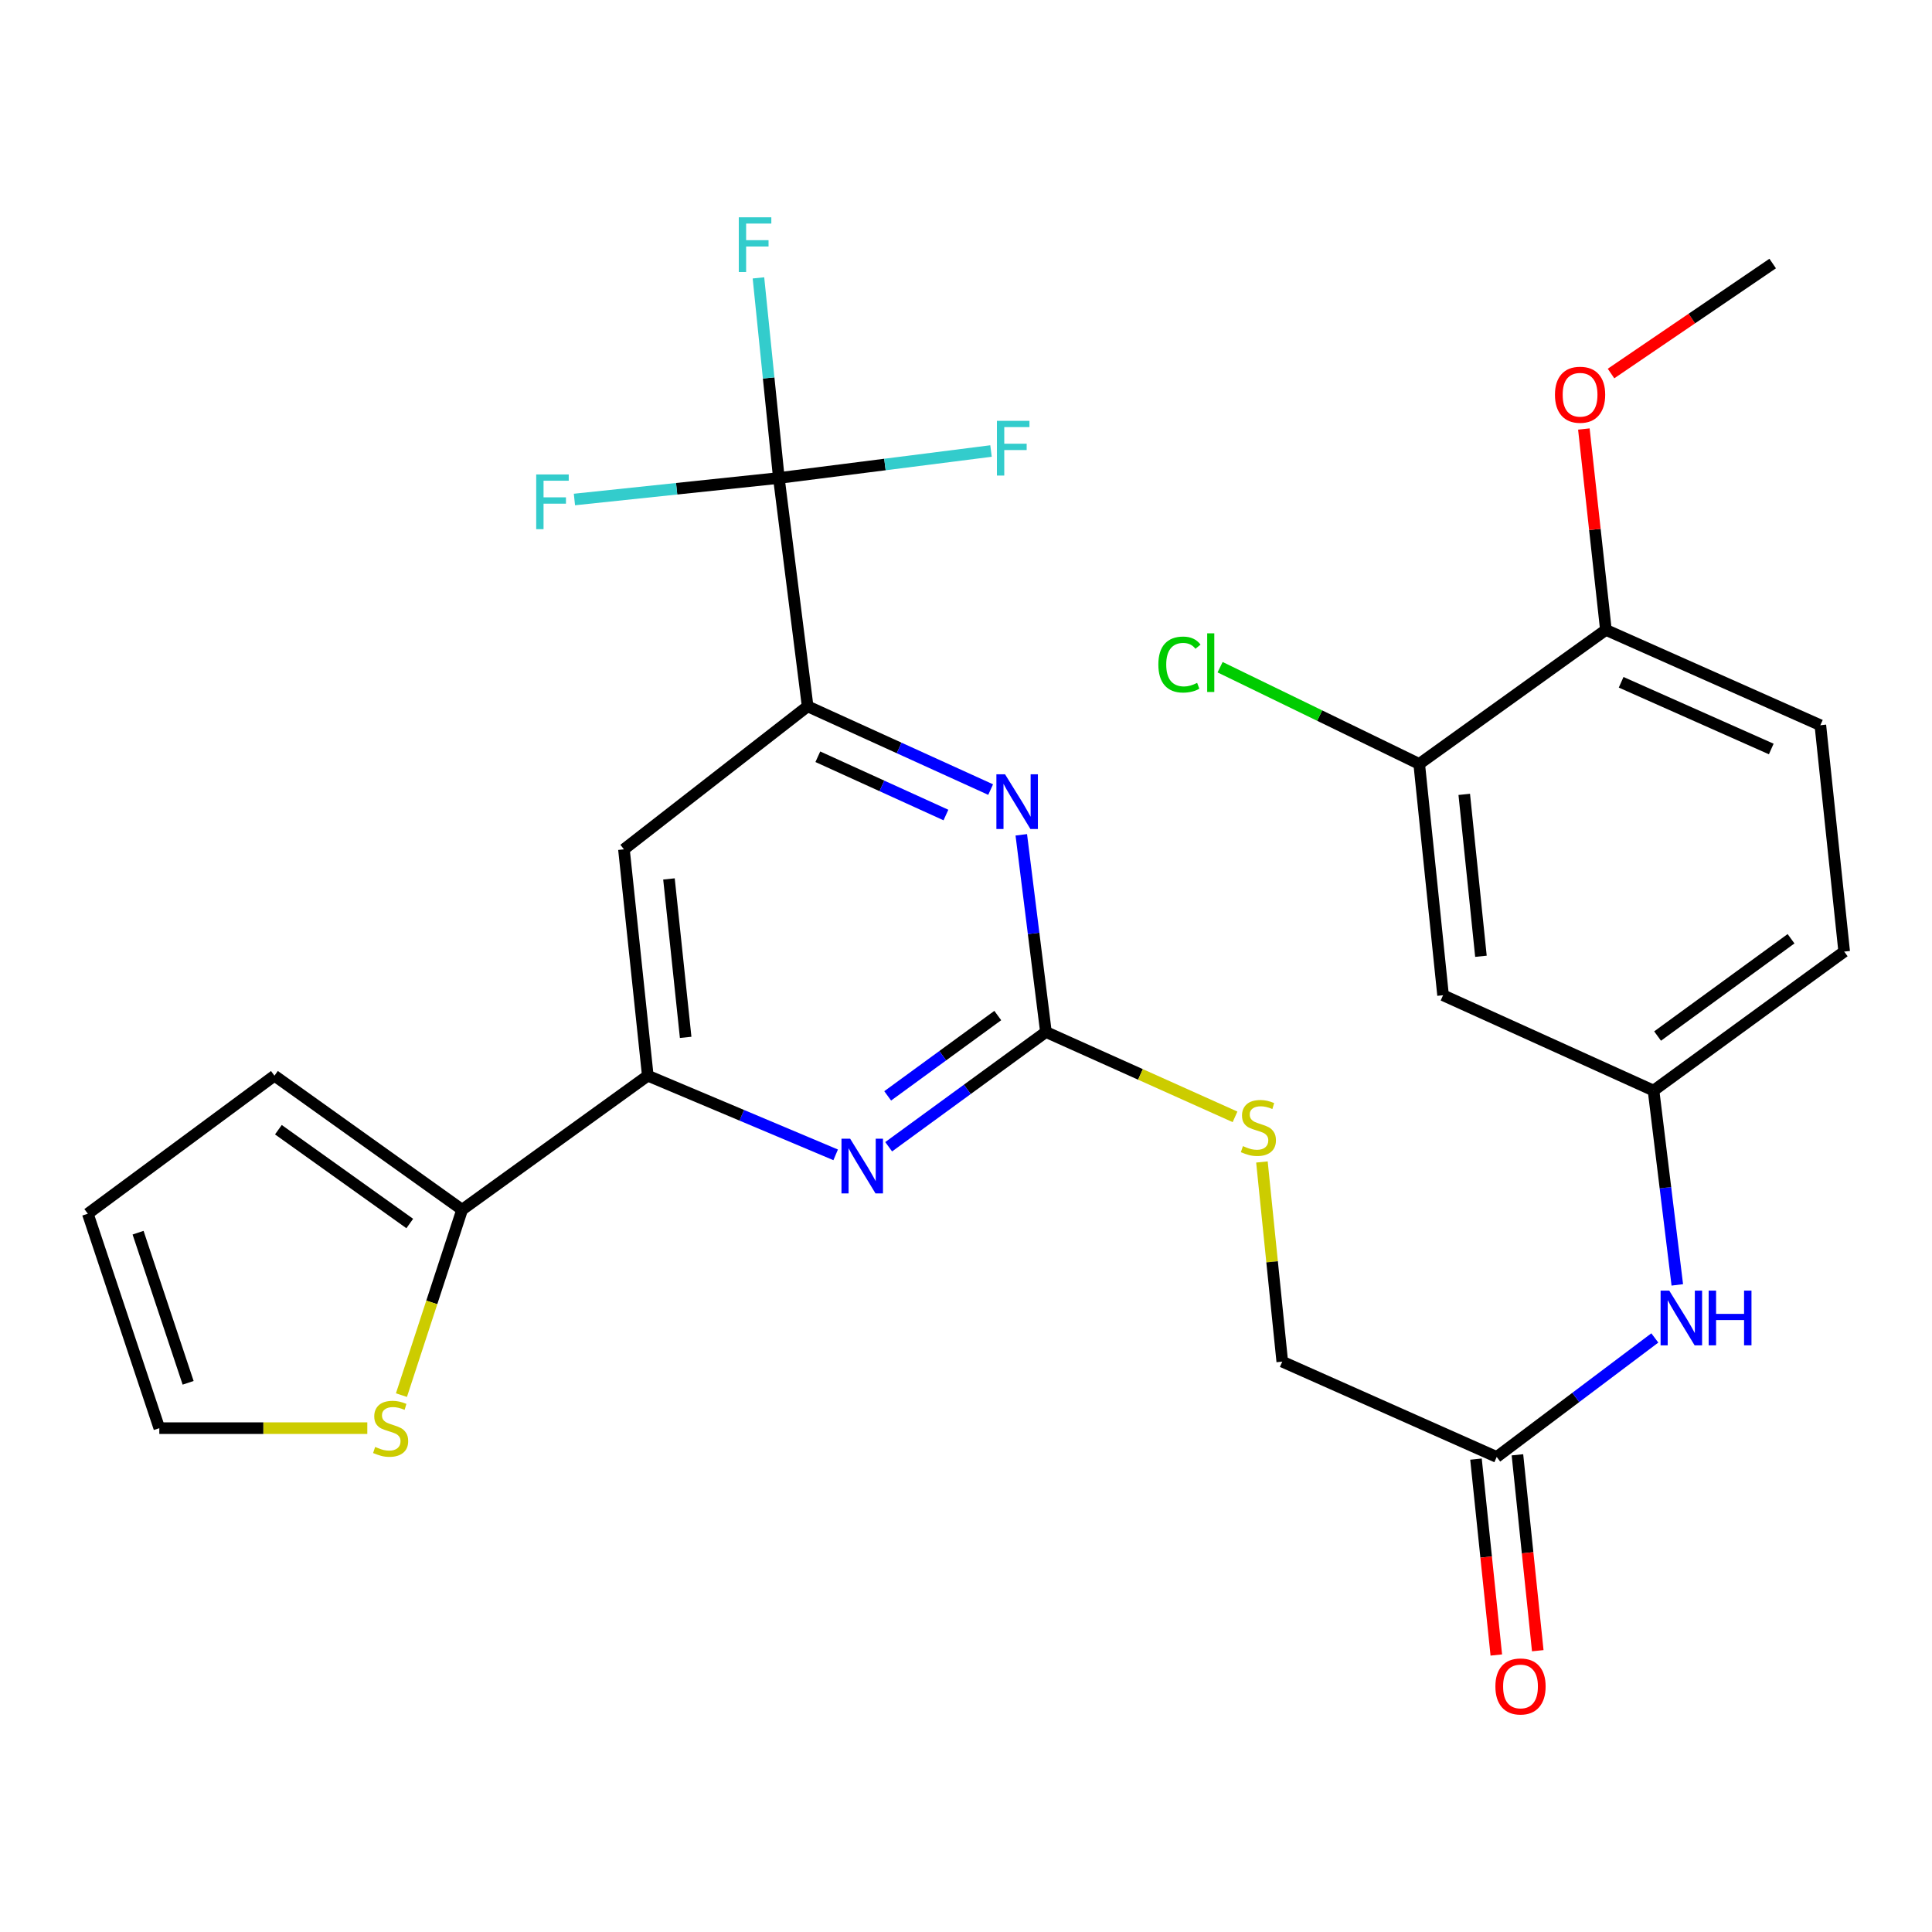 <?xml version='1.0' encoding='iso-8859-1'?>
<svg version='1.1' baseProfile='full'
              xmlns='http://www.w3.org/2000/svg'
                      xmlns:rdkit='http://www.rdkit.org/xml'
                      xmlns:xlink='http://www.w3.org/1999/xlink'
                  xml:space='preserve'
width='1000px' height='1000px' viewBox='0 0 1000 1000'>
<!-- END OF HEADER -->
<rect style='opacity:1.0;fill:#FFFFFF;stroke:none' width='1000' height='1000' x='0' y='0'> </rect>
<path class='bond-2' d='M 541.368,534.157 L 534.992,483.125' style='fill:none;fill-rule:evenodd;stroke:#000000;stroke-width:6px;stroke-linecap:butt;stroke-linejoin:miter;stroke-opacity:1' />
<path class='bond-2' d='M 534.992,483.125 L 528.617,432.094' style='fill:none;fill-rule:evenodd;stroke:#0000FF;stroke-width:6px;stroke-linecap:butt;stroke-linejoin:miter;stroke-opacity:1' />
<path class='bond-3' d='M 541.368,534.157 L 500.67,563.857' style='fill:none;fill-rule:evenodd;stroke:#000000;stroke-width:6px;stroke-linecap:butt;stroke-linejoin:miter;stroke-opacity:1' />
<path class='bond-3' d='M 500.67,563.857 L 459.971,593.558' style='fill:none;fill-rule:evenodd;stroke:#0000FF;stroke-width:6px;stroke-linecap:butt;stroke-linejoin:miter;stroke-opacity:1' />
<path class='bond-3' d='M 516.443,525.642 L 487.954,546.433' style='fill:none;fill-rule:evenodd;stroke:#000000;stroke-width:6px;stroke-linecap:butt;stroke-linejoin:miter;stroke-opacity:1' />
<path class='bond-3' d='M 487.954,546.433 L 459.465,567.223' style='fill:none;fill-rule:evenodd;stroke:#0000FF;stroke-width:6px;stroke-linecap:butt;stroke-linejoin:miter;stroke-opacity:1' />
<path class='bond-12' d='M 541.368,534.157 L 590.309,556.118' style='fill:none;fill-rule:evenodd;stroke:#000000;stroke-width:6px;stroke-linecap:butt;stroke-linejoin:miter;stroke-opacity:1' />
<path class='bond-12' d='M 590.309,556.118 L 639.25,578.079' style='fill:none;fill-rule:evenodd;stroke:#CCCC00;stroke-width:6px;stroke-linecap:butt;stroke-linejoin:miter;stroke-opacity:1' />
<path class='bond-0' d='M 403.135,247.408 L 418.031,365.593' style='fill:none;fill-rule:evenodd;stroke:#000000;stroke-width:6px;stroke-linecap:butt;stroke-linejoin:miter;stroke-opacity:1' />
<path class='bond-19' d='M 403.135,247.408 L 397.852,195.62' style='fill:none;fill-rule:evenodd;stroke:#000000;stroke-width:6px;stroke-linecap:butt;stroke-linejoin:miter;stroke-opacity:1' />
<path class='bond-19' d='M 397.852,195.62 L 392.57,143.831' style='fill:none;fill-rule:evenodd;stroke:#33CCCC;stroke-width:6px;stroke-linecap:butt;stroke-linejoin:miter;stroke-opacity:1' />
<path class='bond-20' d='M 403.135,247.408 L 350.229,252.976' style='fill:none;fill-rule:evenodd;stroke:#000000;stroke-width:6px;stroke-linecap:butt;stroke-linejoin:miter;stroke-opacity:1' />
<path class='bond-20' d='M 350.229,252.976 L 297.323,258.544' style='fill:none;fill-rule:evenodd;stroke:#33CCCC;stroke-width:6px;stroke-linecap:butt;stroke-linejoin:miter;stroke-opacity:1' />
<path class='bond-21' d='M 403.135,247.408 L 458.041,240.427' style='fill:none;fill-rule:evenodd;stroke:#000000;stroke-width:6px;stroke-linecap:butt;stroke-linejoin:miter;stroke-opacity:1' />
<path class='bond-21' d='M 458.041,240.427 L 512.946,233.445' style='fill:none;fill-rule:evenodd;stroke:#33CCCC;stroke-width:6px;stroke-linecap:butt;stroke-linejoin:miter;stroke-opacity:1' />
<path class='bond-1' d='M 418.031,365.593 L 465.392,387.141' style='fill:none;fill-rule:evenodd;stroke:#000000;stroke-width:6px;stroke-linecap:butt;stroke-linejoin:miter;stroke-opacity:1' />
<path class='bond-1' d='M 465.392,387.141 L 512.754,408.688' style='fill:none;fill-rule:evenodd;stroke:#0000FF;stroke-width:6px;stroke-linecap:butt;stroke-linejoin:miter;stroke-opacity:1' />
<path class='bond-1' d='M 423.306,391.691 L 456.459,406.775' style='fill:none;fill-rule:evenodd;stroke:#000000;stroke-width:6px;stroke-linecap:butt;stroke-linejoin:miter;stroke-opacity:1' />
<path class='bond-1' d='M 456.459,406.775 L 489.612,421.858' style='fill:none;fill-rule:evenodd;stroke:#0000FF;stroke-width:6px;stroke-linecap:butt;stroke-linejoin:miter;stroke-opacity:1' />
<path class='bond-28' d='M 418.031,365.593 L 322.951,439.617' style='fill:none;fill-rule:evenodd;stroke:#000000;stroke-width:6px;stroke-linecap:butt;stroke-linejoin:miter;stroke-opacity:1' />
<path class='bond-4' d='M 432.537,597.748 L 383.916,577.259' style='fill:none;fill-rule:evenodd;stroke:#0000FF;stroke-width:6px;stroke-linecap:butt;stroke-linejoin:miter;stroke-opacity:1' />
<path class='bond-4' d='M 383.916,577.259 L 335.295,556.77' style='fill:none;fill-rule:evenodd;stroke:#000000;stroke-width:6px;stroke-linecap:butt;stroke-linejoin:miter;stroke-opacity:1' />
<path class='bond-5' d='M 335.295,556.77 L 322.951,439.617' style='fill:none;fill-rule:evenodd;stroke:#000000;stroke-width:6px;stroke-linecap:butt;stroke-linejoin:miter;stroke-opacity:1' />
<path class='bond-5' d='M 354.895,536.937 L 346.255,454.929' style='fill:none;fill-rule:evenodd;stroke:#000000;stroke-width:6px;stroke-linecap:butt;stroke-linejoin:miter;stroke-opacity:1' />
<path class='bond-6' d='M 335.295,556.77 L 239.197,626.144' style='fill:none;fill-rule:evenodd;stroke:#000000;stroke-width:6px;stroke-linecap:butt;stroke-linejoin:miter;stroke-opacity:1' />
<path class='bond-7' d='M 239.197,626.144 L 223.491,674.131' style='fill:none;fill-rule:evenodd;stroke:#000000;stroke-width:6px;stroke-linecap:butt;stroke-linejoin:miter;stroke-opacity:1' />
<path class='bond-7' d='M 223.491,674.131 L 207.785,722.117' style='fill:none;fill-rule:evenodd;stroke:#CCCC00;stroke-width:6px;stroke-linecap:butt;stroke-linejoin:miter;stroke-opacity:1' />
<path class='bond-15' d='M 239.197,626.144 L 142.056,556.77' style='fill:none;fill-rule:evenodd;stroke:#000000;stroke-width:6px;stroke-linecap:butt;stroke-linejoin:miter;stroke-opacity:1' />
<path class='bond-15' d='M 212.089,633.292 L 144.091,584.73' style='fill:none;fill-rule:evenodd;stroke:#000000;stroke-width:6px;stroke-linecap:butt;stroke-linejoin:miter;stroke-opacity:1' />
<path class='bond-16' d='M 190.117,739.211 L 136.289,739.211' style='fill:none;fill-rule:evenodd;stroke:#CCCC00;stroke-width:6px;stroke-linecap:butt;stroke-linejoin:miter;stroke-opacity:1' />
<path class='bond-16' d='M 136.289,739.211 L 82.46,739.211' style='fill:none;fill-rule:evenodd;stroke:#000000;stroke-width:6px;stroke-linecap:butt;stroke-linejoin:miter;stroke-opacity:1' />
<path class='bond-8' d='M 734.583,395.42 L 746.926,515.138' style='fill:none;fill-rule:evenodd;stroke:#000000;stroke-width:6px;stroke-linecap:butt;stroke-linejoin:miter;stroke-opacity:1' />
<path class='bond-8' d='M 757.891,411.166 L 766.532,494.968' style='fill:none;fill-rule:evenodd;stroke:#000000;stroke-width:6px;stroke-linecap:butt;stroke-linejoin:miter;stroke-opacity:1' />
<path class='bond-24' d='M 734.583,395.42 L 683.051,370.381' style='fill:none;fill-rule:evenodd;stroke:#000000;stroke-width:6px;stroke-linecap:butt;stroke-linejoin:miter;stroke-opacity:1' />
<path class='bond-24' d='M 683.051,370.381 L 631.52,345.342' style='fill:none;fill-rule:evenodd;stroke:#00CC00;stroke-width:6px;stroke-linecap:butt;stroke-linejoin:miter;stroke-opacity:1' />
<path class='bond-30' d='M 734.583,395.42 L 831.208,326.034' style='fill:none;fill-rule:evenodd;stroke:#000000;stroke-width:6px;stroke-linecap:butt;stroke-linejoin:miter;stroke-opacity:1' />
<path class='bond-9' d='M 746.926,515.138 L 855.871,564.476' style='fill:none;fill-rule:evenodd;stroke:#000000;stroke-width:6px;stroke-linecap:butt;stroke-linejoin:miter;stroke-opacity:1' />
<path class='bond-10' d='M 774.693,754.119 L 663.699,704.782' style='fill:none;fill-rule:evenodd;stroke:#000000;stroke-width:6px;stroke-linecap:butt;stroke-linejoin:miter;stroke-opacity:1' />
<path class='bond-11' d='M 774.693,754.119 L 815.613,723.318' style='fill:none;fill-rule:evenodd;stroke:#000000;stroke-width:6px;stroke-linecap:butt;stroke-linejoin:miter;stroke-opacity:1' />
<path class='bond-11' d='M 815.613,723.318 L 856.533,692.516' style='fill:none;fill-rule:evenodd;stroke:#0000FF;stroke-width:6px;stroke-linecap:butt;stroke-linejoin:miter;stroke-opacity:1' />
<path class='bond-18' d='M 763.965,755.233 L 769.227,805.931' style='fill:none;fill-rule:evenodd;stroke:#000000;stroke-width:6px;stroke-linecap:butt;stroke-linejoin:miter;stroke-opacity:1' />
<path class='bond-18' d='M 769.227,805.931 L 774.488,856.629' style='fill:none;fill-rule:evenodd;stroke:#FF0000;stroke-width:6px;stroke-linecap:butt;stroke-linejoin:miter;stroke-opacity:1' />
<path class='bond-18' d='M 785.42,753.006 L 790.682,803.704' style='fill:none;fill-rule:evenodd;stroke:#000000;stroke-width:6px;stroke-linecap:butt;stroke-linejoin:miter;stroke-opacity:1' />
<path class='bond-18' d='M 790.682,803.704 L 795.944,854.402' style='fill:none;fill-rule:evenodd;stroke:#FF0000;stroke-width:6px;stroke-linecap:butt;stroke-linejoin:miter;stroke-opacity:1' />
<path class='bond-13' d='M 868.169,665.056 L 862.02,614.766' style='fill:none;fill-rule:evenodd;stroke:#0000FF;stroke-width:6px;stroke-linecap:butt;stroke-linejoin:miter;stroke-opacity:1' />
<path class='bond-13' d='M 862.02,614.766 L 855.871,564.476' style='fill:none;fill-rule:evenodd;stroke:#000000;stroke-width:6px;stroke-linecap:butt;stroke-linejoin:miter;stroke-opacity:1' />
<path class='bond-23' d='M 653.17,601.434 L 658.434,653.108' style='fill:none;fill-rule:evenodd;stroke:#CCCC00;stroke-width:6px;stroke-linecap:butt;stroke-linejoin:miter;stroke-opacity:1' />
<path class='bond-23' d='M 658.434,653.108 L 663.699,704.782' style='fill:none;fill-rule:evenodd;stroke:#000000;stroke-width:6px;stroke-linecap:butt;stroke-linejoin:miter;stroke-opacity:1' />
<path class='bond-25' d='M 855.871,564.476 L 954.545,492.537' style='fill:none;fill-rule:evenodd;stroke:#000000;stroke-width:6px;stroke-linecap:butt;stroke-linejoin:miter;stroke-opacity:1' />
<path class='bond-25' d='M 857.964,536.255 L 927.037,485.897' style='fill:none;fill-rule:evenodd;stroke:#000000;stroke-width:6px;stroke-linecap:butt;stroke-linejoin:miter;stroke-opacity:1' />
<path class='bond-14' d='M 831.208,326.034 L 942.214,375.371' style='fill:none;fill-rule:evenodd;stroke:#000000;stroke-width:6px;stroke-linecap:butt;stroke-linejoin:miter;stroke-opacity:1' />
<path class='bond-14' d='M 839.098,353.146 L 916.802,387.682' style='fill:none;fill-rule:evenodd;stroke:#000000;stroke-width:6px;stroke-linecap:butt;stroke-linejoin:miter;stroke-opacity:1' />
<path class='bond-26' d='M 831.208,326.034 L 825.505,274.044' style='fill:none;fill-rule:evenodd;stroke:#000000;stroke-width:6px;stroke-linecap:butt;stroke-linejoin:miter;stroke-opacity:1' />
<path class='bond-26' d='M 825.505,274.044 L 819.802,222.054' style='fill:none;fill-rule:evenodd;stroke:#FF0000;stroke-width:6px;stroke-linecap:butt;stroke-linejoin:miter;stroke-opacity:1' />
<path class='bond-17' d='M 142.056,556.77 L 45.455,628.218' style='fill:none;fill-rule:evenodd;stroke:#000000;stroke-width:6px;stroke-linecap:butt;stroke-linejoin:miter;stroke-opacity:1' />
<path class='bond-29' d='M 82.46,739.211 L 45.455,628.218' style='fill:none;fill-rule:evenodd;stroke:#000000;stroke-width:6px;stroke-linecap:butt;stroke-linejoin:miter;stroke-opacity:1' />
<path class='bond-29' d='M 97.373,715.74 L 71.469,638.044' style='fill:none;fill-rule:evenodd;stroke:#000000;stroke-width:6px;stroke-linecap:butt;stroke-linejoin:miter;stroke-opacity:1' />
<path class='bond-22' d='M 942.214,375.371 L 954.545,492.537' style='fill:none;fill-rule:evenodd;stroke:#000000;stroke-width:6px;stroke-linecap:butt;stroke-linejoin:miter;stroke-opacity:1' />
<path class='bond-27' d='M 833.861,193.335 L 875.7,164.869' style='fill:none;fill-rule:evenodd;stroke:#FF0000;stroke-width:6px;stroke-linecap:butt;stroke-linejoin:miter;stroke-opacity:1' />
<path class='bond-27' d='M 875.7,164.869 L 917.539,136.402' style='fill:none;fill-rule:evenodd;stroke:#000000;stroke-width:6px;stroke-linecap:butt;stroke-linejoin:miter;stroke-opacity:1' />
<path  class='atom-3' d='M 520.212 400.77
L 529.492 415.77
Q 530.412 417.25, 531.892 419.93
Q 533.372 422.61, 533.452 422.77
L 533.452 400.77
L 537.212 400.77
L 537.212 429.09
L 533.332 429.09
L 523.372 412.69
Q 522.212 410.77, 520.972 408.57
Q 519.772 406.37, 519.412 405.69
L 519.412 429.09
L 515.732 429.09
L 515.732 400.77
L 520.212 400.77
' fill='#0000FF'/>
<path  class='atom-4' d='M 440.029 589.383
L 449.309 604.383
Q 450.229 605.863, 451.709 608.543
Q 453.189 611.223, 453.269 611.383
L 453.269 589.383
L 457.029 589.383
L 457.029 617.703
L 453.149 617.703
L 443.189 601.303
Q 442.029 599.383, 440.789 597.183
Q 439.589 594.983, 439.229 594.303
L 439.229 617.703
L 435.549 617.703
L 435.549 589.383
L 440.029 589.383
' fill='#0000FF'/>
<path  class='atom-8' d='M 194.191 748.931
Q 194.511 749.051, 195.831 749.611
Q 197.151 750.171, 198.591 750.531
Q 200.071 750.851, 201.511 750.851
Q 204.191 750.851, 205.751 749.571
Q 207.311 748.251, 207.311 745.971
Q 207.311 744.411, 206.511 743.451
Q 205.751 742.491, 204.551 741.971
Q 203.351 741.451, 201.351 740.851
Q 198.831 740.091, 197.311 739.371
Q 195.831 738.651, 194.751 737.131
Q 193.711 735.611, 193.711 733.051
Q 193.711 729.491, 196.111 727.291
Q 198.551 725.091, 203.351 725.091
Q 206.631 725.091, 210.351 726.651
L 209.431 729.731
Q 206.031 728.331, 203.471 728.331
Q 200.711 728.331, 199.191 729.491
Q 197.671 730.611, 197.711 732.571
Q 197.711 734.091, 198.471 735.011
Q 199.271 735.931, 200.391 736.451
Q 201.551 736.971, 203.471 737.571
Q 206.031 738.371, 207.551 739.171
Q 209.071 739.971, 210.151 741.611
Q 211.271 743.211, 211.271 745.971
Q 211.271 749.891, 208.631 752.011
Q 206.031 754.091, 201.671 754.091
Q 199.151 754.091, 197.231 753.531
Q 195.351 753.011, 193.111 752.091
L 194.191 748.931
' fill='#CCCC00'/>
<path  class='atom-12' d='M 864.003 668.021
L 873.283 683.021
Q 874.203 684.501, 875.683 687.181
Q 877.163 689.861, 877.243 690.021
L 877.243 668.021
L 881.003 668.021
L 881.003 696.341
L 877.123 696.341
L 867.163 679.941
Q 866.003 678.021, 864.763 675.821
Q 863.563 673.621, 863.203 672.941
L 863.203 696.341
L 859.523 696.341
L 859.523 668.021
L 864.003 668.021
' fill='#0000FF'/>
<path  class='atom-12' d='M 884.403 668.021
L 888.243 668.021
L 888.243 680.061
L 902.723 680.061
L 902.723 668.021
L 906.563 668.021
L 906.563 696.341
L 902.723 696.341
L 902.723 683.261
L 888.243 683.261
L 888.243 696.341
L 884.403 696.341
L 884.403 668.021
' fill='#0000FF'/>
<path  class='atom-13' d='M 643.343 593.226
Q 643.663 593.346, 644.983 593.906
Q 646.303 594.466, 647.743 594.826
Q 649.223 595.146, 650.663 595.146
Q 653.343 595.146, 654.903 593.866
Q 656.463 592.546, 656.463 590.266
Q 656.463 588.706, 655.663 587.746
Q 654.903 586.786, 653.703 586.266
Q 652.503 585.746, 650.503 585.146
Q 647.983 584.386, 646.463 583.666
Q 644.983 582.946, 643.903 581.426
Q 642.863 579.906, 642.863 577.346
Q 642.863 573.786, 645.263 571.586
Q 647.703 569.386, 652.503 569.386
Q 655.783 569.386, 659.503 570.946
L 658.583 574.026
Q 655.183 572.626, 652.623 572.626
Q 649.863 572.626, 648.343 573.786
Q 646.823 574.906, 646.863 576.866
Q 646.863 578.386, 647.623 579.306
Q 648.423 580.226, 649.543 580.746
Q 650.703 581.266, 652.623 581.866
Q 655.183 582.666, 656.703 583.466
Q 658.223 584.266, 659.303 585.906
Q 660.423 587.506, 660.423 590.266
Q 660.423 594.186, 657.783 596.306
Q 655.183 598.386, 650.823 598.386
Q 648.303 598.386, 646.383 597.826
Q 644.503 597.306, 642.263 596.386
L 643.343 593.226
' fill='#CCCC00'/>
<path  class='atom-19' d='M 774.012 872.899
Q 774.012 866.099, 777.372 862.299
Q 780.732 858.499, 787.012 858.499
Q 793.292 858.499, 796.652 862.299
Q 800.012 866.099, 800.012 872.899
Q 800.012 879.779, 796.612 883.699
Q 793.212 887.579, 787.012 887.579
Q 780.772 887.579, 777.372 883.699
Q 774.012 879.819, 774.012 872.899
M 787.012 884.379
Q 791.332 884.379, 793.652 881.499
Q 796.012 878.579, 796.012 872.899
Q 796.012 867.339, 793.652 864.539
Q 791.332 861.699, 787.012 861.699
Q 782.692 861.699, 780.332 864.499
Q 778.012 867.299, 778.012 872.899
Q 778.012 878.619, 780.332 881.499
Q 782.692 884.379, 787.012 884.379
' fill='#FF0000'/>
<path  class='atom-20' d='M 382.396 112.476
L 399.236 112.476
L 399.236 115.716
L 386.196 115.716
L 386.196 124.316
L 397.796 124.316
L 397.796 127.596
L 386.196 127.596
L 386.196 140.796
L 382.396 140.796
L 382.396 112.476
' fill='#33CCCC'/>
<path  class='atom-21' d='M 277.537 245.58
L 294.377 245.58
L 294.377 248.82
L 281.337 248.82
L 281.337 257.42
L 292.937 257.42
L 292.937 260.7
L 281.337 260.7
L 281.337 273.9
L 277.537 273.9
L 277.537 245.58
' fill='#33CCCC'/>
<path  class='atom-22' d='M 516.003 217.825
L 532.843 217.825
L 532.843 221.065
L 519.803 221.065
L 519.803 229.665
L 531.403 229.665
L 531.403 232.945
L 519.803 232.945
L 519.803 246.145
L 516.003 246.145
L 516.003 217.825
' fill='#33CCCC'/>
<path  class='atom-25' d='M 599.561 343.971
Q 599.561 336.931, 602.841 333.251
Q 606.161 329.531, 612.441 329.531
Q 618.281 329.531, 621.401 333.651
L 618.761 335.811
Q 616.481 332.811, 612.441 332.811
Q 608.161 332.811, 605.881 335.691
Q 603.641 338.531, 603.641 343.971
Q 603.641 349.571, 605.961 352.451
Q 608.321 355.331, 612.881 355.331
Q 616.001 355.331, 619.641 353.451
L 620.761 356.451
Q 619.281 357.411, 617.041 357.971
Q 614.801 358.531, 612.321 358.531
Q 606.161 358.531, 602.841 354.771
Q 599.561 351.011, 599.561 343.971
' fill='#00CC00'/>
<path  class='atom-25' d='M 624.841 327.811
L 628.521 327.811
L 628.521 358.171
L 624.841 358.171
L 624.841 327.811
' fill='#00CC00'/>
<path  class='atom-27' d='M 804.846 204.311
Q 804.846 197.511, 808.206 193.711
Q 811.566 189.911, 817.846 189.911
Q 824.126 189.911, 827.486 193.711
Q 830.846 197.511, 830.846 204.311
Q 830.846 211.191, 827.446 215.111
Q 824.046 218.991, 817.846 218.991
Q 811.606 218.991, 808.206 215.111
Q 804.846 211.231, 804.846 204.311
M 817.846 215.791
Q 822.166 215.791, 824.486 212.911
Q 826.846 209.991, 826.846 204.311
Q 826.846 198.751, 824.486 195.951
Q 822.166 193.111, 817.846 193.111
Q 813.526 193.111, 811.166 195.911
Q 808.846 198.711, 808.846 204.311
Q 808.846 210.031, 811.166 212.911
Q 813.526 215.791, 817.846 215.791
' fill='#FF0000'/>
</svg>
